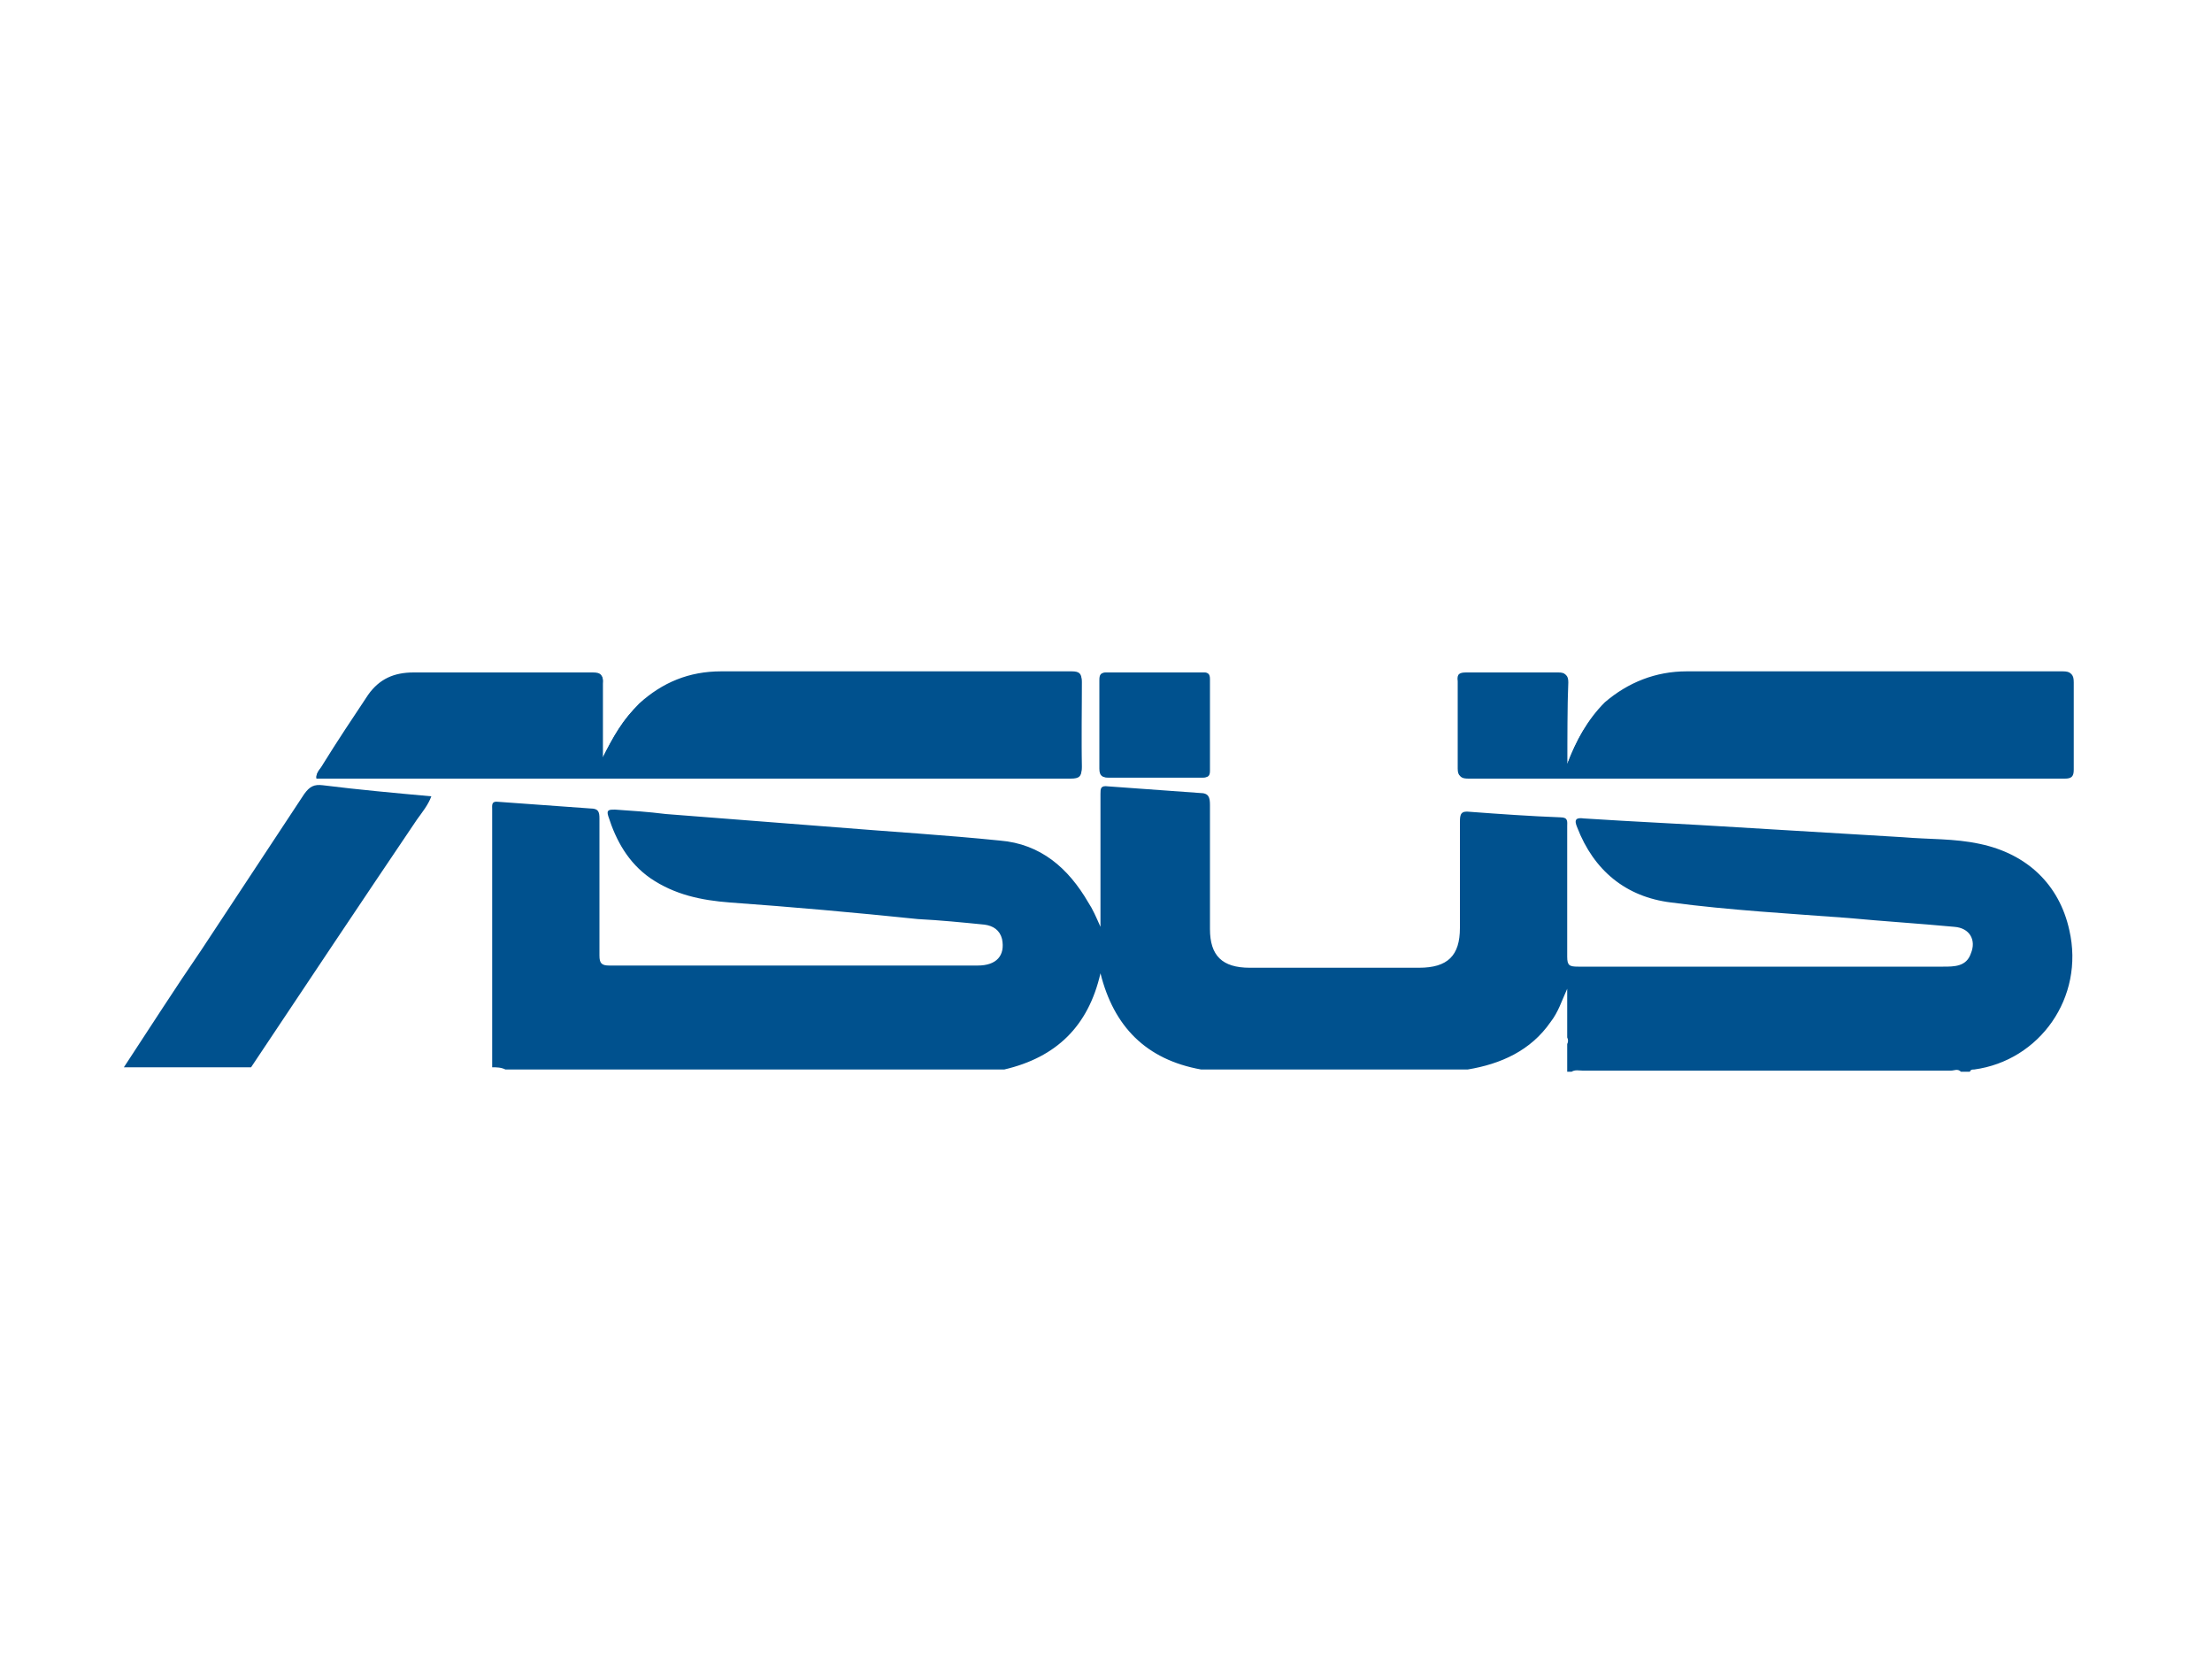<?xml version="1.0" encoding="utf-8"?>
<!-- Generator: Adobe Illustrator 23.0.2, SVG Export Plug-In . SVG Version: 6.00 Build 0)  -->
<svg version="1.1" id="Capa_1" xmlns="http://www.w3.org/2000/svg" xmlns:xlink="http://www.w3.org/1999/xlink" x="0px" y="0px"
	 viewBox="0 0 200 150" style="enable-background:new 0 0 200 150;" xml:space="preserve">
<style type="text/css">
	.st0{clip-path:url(#SVGID_2_);}
	.st1{clip-path:url(#SVGID_4_);fill:#008BC7;}
	.st2{clip-path:url(#SVGID_6_);}
	.st3{clip-path:url(#SVGID_8_);fill:#E12829;}
	.st4{clip-path:url(#SVGID_8_);fill:#606060;}
	.st5{clip-path:url(#SVGID_10_);}
	.st6{clip-path:url(#SVGID_12_);fill:#007FBD;}
	.st7{clip-path:url(#SVGID_14_);}
	.st8{clip-path:url(#SVGID_16_);fill:#B5B5B4;}
	.st9{clip-path:url(#SVGID_18_);}
	.st10{clip-path:url(#SVGID_20_);fill:#62AE30;}
	.st11{clip-path:url(#SVGID_22_);}
	.st12{clip-path:url(#SVGID_24_);fill:#00518E;}
	.st13{clip-path:url(#SVGID_26_);}
	.st14{clip-path:url(#SVGID_28_);fill:#E12829;}
	.st15{clip-path:url(#SVGID_30_);}
	.st16{clip-path:url(#SVGID_32_);fill:#010202;}
	.st17{clip-path:url(#SVGID_34_);}
	.st18{clip-path:url(#SVGID_36_);fill:#004C91;}
	.st19{clip-path:url(#SVGID_38_);}
	.st20{clip-path:url(#SVGID_40_);fill:#B1C01D;}
	.st21{clip-path:url(#SVGID_40_);fill:#61A2C9;}
	.st22{clip-path:url(#SVGID_40_);fill:#606060;}
	.st23{clip-path:url(#SVGID_42_);}
	.st24{clip-path:url(#SVGID_44_);fill:#E33A3F;}
	.st25{clip-path:url(#SVGID_46_);}
	.st26{clip-path:url(#SVGID_48_);fill:#E0223C;}
	.st27{clip-path:url(#SVGID_50_);}
	.st28{clip-path:url(#SVGID_52_);fill:#E12829;}
	.st29{clip-path:url(#SVGID_54_);}
	.st30{clip-path:url(#SVGID_56_);fill:#010202;}
	.st31{clip-path:url(#SVGID_58_);}
	.st32{clip-path:url(#SVGID_60_);fill:#00993F;}
	.st33{clip-path:url(#SVGID_60_);fill:#00523E;}
	.st34{clip-path:url(#SVGID_60_);fill:#27A337;}
	.st35{clip-path:url(#SVGID_60_);fill:#00843C;}
	.st36{clip-path:url(#SVGID_60_);fill:#010202;}
	.st37{clip-path:url(#SVGID_60_);fill:none;stroke:#010202;stroke-miterlimit:10;}
	.st38{clip-path:url(#SVGID_62_);}
	.st39{clip-path:url(#SVGID_64_);}
	.st40{clip-path:url(#SVGID_68_);}
	.st41{clip-path:url(#SVGID_70_);fill:#010202;}
	.st42{clip-path:url(#SVGID_70_);fill:#E12829;}
	.st43{clip-path:url(#SVGID_72_);}
	.st44{clip-path:url(#SVGID_74_);fill:#E0223C;}
	.st45{clip-path:url(#SVGID_76_);}
	.st46{clip-path:url(#SVGID_78_);fill:#00589D;}
</style>
<g>
	<g>
		<defs>
			<rect id="SVGID_21_" width="200" height="150"/>
		</defs>
		<clipPath id="SVGID_2_">
			<use xlink:href="#SVGID_21_"  style="overflow:visible;"/>
		</clipPath>
		<g class="st0">
			<defs>
				<rect id="SVGID_23_" width="200" height="150"/>
			</defs>
			<clipPath id="SVGID_4_">
				<use xlink:href="#SVGID_23_"  style="overflow:visible;"/>
			</clipPath>
			<path style="clip-path:url(#SVGID_4_);fill:#00518E;" d="M54.5,68.5c0-2.3,0-4.5,0-6.8c0-0.7-0.2-0.9-0.9-0.9
				c-5.4,0-10.8,0-16.2,0c-1.8,0-3.1,0.6-4.1,2c-1.4,2.1-2.8,4.2-4.1,6.3c-0.2,0.4-0.6,0.7-0.6,1.2h6.9c20.4,0,40.9,0,61.3,0
				c0.8,0,1-0.2,1-1c-0.1-2.6,0-5.2,0-7.7c0-0.7-0.2-0.9-0.9-0.9c-10.6,0-21.1,0-31.7,0c-2.9,0-5.3,1-7.4,2.9
				C56.4,65,55.4,66.7,54.5,68.5 M141.7,69.1c0-2.5,0-5,0-7.5c0-0.6-0.2-0.8-0.8-0.8c-2.8,0-5.5,0-8.3,0c-0.6,0-0.9,0.1-0.8,0.8
				c0,2.6,0,5.3,0,7.9c0,0.7,0.3,0.8,0.9,0.8c3.1,0,6.3,0,9.4,0c14.8,0,29.7,0,44.5,0c0.6,0,0.8-0.2,0.8-0.8c0-2.6,0-5.3,0-7.9
				c0-0.7-0.2-0.9-0.9-0.9c-11.3,0-22.7,0-34,0c-2.8,0-5.3,1-7.4,2.8C143.5,65.1,142.5,67,141.7,69.1 M104.4,70.3c1.4,0,2.9,0,4.3,0
				c0.5,0,0.7-0.1,0.7-0.6c0-2.8,0-5.5,0-8.3c0-0.5-0.2-0.6-0.6-0.6c-2.9,0-5.7,0-8.6,0c-0.6,0-0.7,0.2-0.7,0.7c0,2.7,0,5.4,0,8
				c0,0.7,0.2,0.8,0.9,0.8C101.7,70.3,103.1,70.3,104.4,70.3"/>
			<path style="clip-path:url(#SVGID_4_);fill:#00518E;" d="M44.5,96.5c0-7.8,0-15.6,0-23.3c0-0.4-0.1-0.8,0.6-0.7
				c2.8,0.2,5.5,0.4,8.3,0.6c0.7,0,0.8,0.3,0.8,0.9c0,4.1,0,8.3,0,12.4c0,0.7,0.2,0.9,0.9,0.9c11.1,0,22.2,0,33.3,0
				c1.7,0,2.5-0.9,2.2-2.4c-0.2-0.8-0.8-1.2-1.6-1.3c-2-0.2-4-0.4-6-0.5C77.2,82.5,71.6,82,66,81.6c-2.6-0.2-5-0.7-7.2-2.2
				c-2-1.4-3.1-3.4-3.8-5.6c-0.2-0.6,0.1-0.6,0.6-0.6c1.5,0.1,3,0.2,4.6,0.4c5.1,0.4,10.3,0.8,15.4,1.2c4.9,0.4,9.9,0.7,14.8,1.2
				c3.7,0.3,6.2,2.5,8,5.6c0.4,0.6,0.7,1.3,1.1,2.2v-6.6c0-1.8,0-3.6,0-5.4c0-0.5,0-0.8,0.7-0.7c2.8,0.2,5.5,0.4,8.3,0.6
				c0.8,0,0.9,0.4,0.9,1.1c0,3.7,0,7.5,0,11.2c0,2.4,1.1,3.5,3.6,3.5c5.1,0,10.2,0,15.3,0c2.6,0,3.7-1.1,3.7-3.6c0-3.2,0-6.4,0-9.6
				c0-0.7,0.1-1,0.9-0.9c2.7,0.2,5.5,0.4,8.2,0.5c0.7,0,0.6,0.4,0.6,0.8c0,3.9,0,7.8,0,11.8c0,0.8,0.2,0.9,1,0.9c11,0,22,0,33,0
				c1,0,2.1,0,2.5-1.2c0.5-1.2-0.1-2.3-1.5-2.4c-3.2-0.3-6.4-0.5-9.6-0.8c-5.3-0.4-10.7-0.7-16-1.4c-4.1-0.5-7-2.9-8.5-6.8
				c-0.3-0.7-0.1-0.9,0.6-0.8c4.6,0.3,9.2,0.5,13.9,0.8c5,0.3,10,0.6,15,0.9c2.3,0.2,4.6,0.1,6.9,0.6c4.3,0.9,7.2,3.7,8.1,7.8
				c1.4,6.1-2.7,11.8-8.6,12.6c-0.2,0-0.3,0-0.4,0.2h-0.8c-0.3-0.3-0.6-0.1-0.9-0.1c-11.1,0-22.2,0-33.3,0c-0.3,0-0.7-0.1-1,0.1
				h-0.4c0-0.8,0-1.6,0-2.5c0.1-0.2,0.1-0.4,0-0.6v-4.4c-0.5,1.1-0.8,2.1-1.5,3c-1.8,2.6-4.5,3.8-7.5,4.3c-8,0-16.1,0-24.1,0
				c-5-0.9-7.9-3.9-9.1-8.7c-1.1,4.8-4,7.6-8.7,8.7c-0.1,0-0.3,0-0.4,0c-14.9,0-29.8,0-44.7,0C45.3,96.5,44.9,96.5,44.5,96.5"/>
			<path style="clip-path:url(#SVGID_4_);fill:#00518E;" d="M54.5,68.5c0.9-1.8,1.8-3.5,3.3-4.8c2.1-1.9,4.6-2.9,7.4-2.9
				c10.6,0,21.1,0,31.7,0c0.7,0,0.9,0.2,0.9,0.9c0,2.6,0,5.2,0,7.7c0,0.8-0.2,1-1,1c-20.4,0-40.9,0-61.3,0h-6.9
				c0-0.6,0.4-0.9,0.6-1.2c1.3-2.1,2.7-4.2,4.1-6.3c1-1.4,2.3-2,4.1-2c5.4,0,10.8,0,16.2,0c0.7,0,1,0.2,0.9,0.9
				C54.5,64,54.5,66.2,54.5,68.5"/>
			<path style="clip-path:url(#SVGID_4_);fill:#00518E;" d="M141.7,69.1c0.8-2.1,1.8-4,3.5-5.5c2.1-1.9,4.5-2.8,7.4-2.8
				c11.3,0,22.7,0,34,0c0.7,0,0.9,0.2,0.9,0.9c0,2.6,0,5.3,0,7.9c0,0.6-0.2,0.8-0.8,0.8c-14.8,0-29.7,0-44.5,0c-3.1,0-6.3,0-9.4,0
				c-0.6,0-0.9-0.1-0.9-0.8c0-2.6,0-5.3,0-7.9c0-0.7,0.2-0.8,0.8-0.8c2.8,0,5.5,0,8.3,0c0.6,0,0.8,0.2,0.8,0.8
				C141.7,64.1,141.7,66.6,141.7,69.1"/>
			<path style="clip-path:url(#SVGID_4_);fill:#00518E;" d="M22.7,96.5c-3.8,0-7.7,0-11.5,0c2.3-3.5,4.6-7.1,7-10.6
				c3.1-4.7,6.2-9.4,9.3-14.1c0.5-0.7,0.9-0.9,1.7-0.8c3.2,0.4,6.5,0.7,9.8,1c-0.3,0.8-0.8,1.4-1.3,2.1C32.7,81.5,27.7,89,22.7,96.5
				"/>
			<path style="clip-path:url(#SVGID_4_);fill:#00518E;" d="M104.4,70.3c-1.4,0-2.7,0-4.1,0c-0.6,0-0.9-0.1-0.9-0.8c0-2.7,0-5.4,0-8
				c0-0.5,0.1-0.7,0.7-0.7c2.9,0,5.7,0,8.6,0c0.4,0,0.6,0.1,0.6,0.6c0,2.8,0,5.5,0,8.3c0,0.5-0.2,0.6-0.7,0.6
				C107.3,70.3,105.9,70.3,104.4,70.3"/>
		</g>
	</g>
</g>
</svg>
